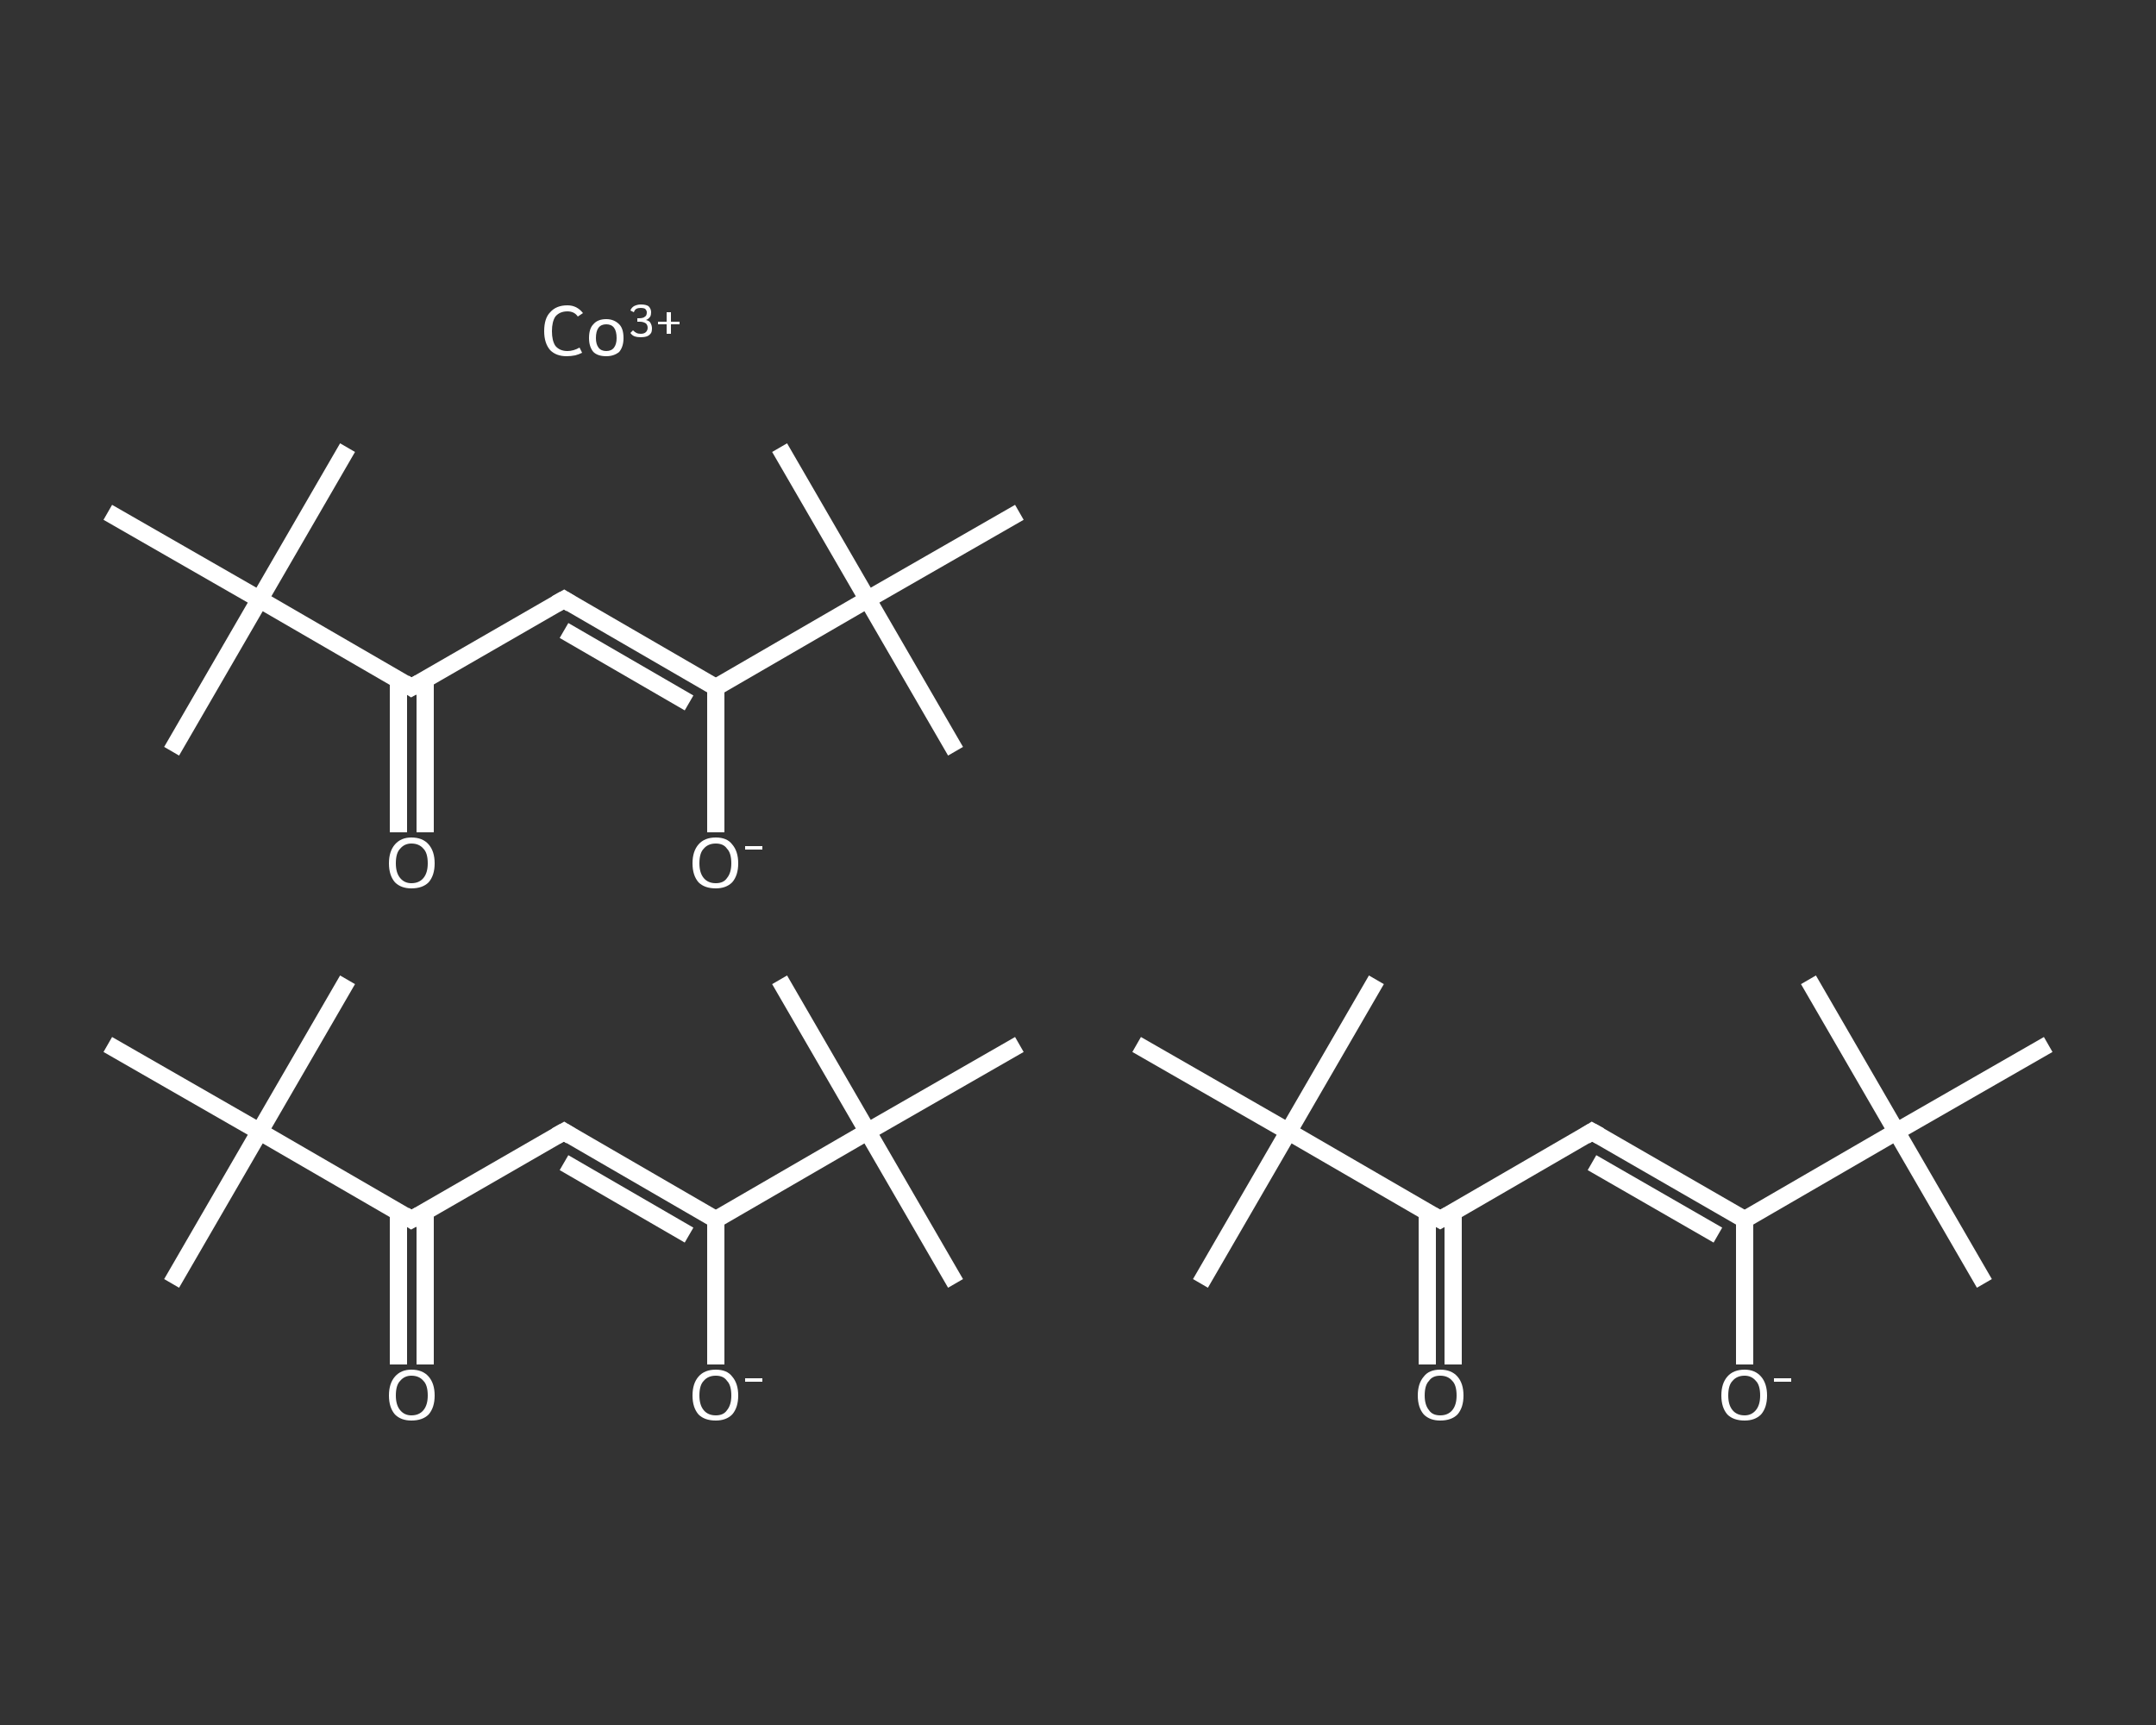<?xml version='1.0' encoding='iso-8859-1'?>
<svg version='1.1' baseProfile='full'
              xmlns='http://www.w3.org/2000/svg'
                      xmlns:rdkit='http://www.rdkit.org/xml'
                      xmlns:xlink='http://www.w3.org/1999/xlink'
                  xml:space='preserve'
width='250px' height='200px' viewBox='0 0 250 200'>
<rect x="0" y="0" width="250" height="200" fill="#333333" stroke="none"/>
<!-- END OF HEADER -->
<rect style='opacity:1.0;fill:transparent;stroke:none' width='250.0' height='200.0' x='0.0' y='0.0'> </rect>
<path class='bond-0 atom-0 atom-1' d='M 19.9,148.8 L 30.1,131.2' style='fill:none;fill-rule:evenodd;stroke:#FFFFFF;stroke-width:2.0px;stroke-linecap:butt;stroke-linejoin:miter;stroke-opacity:1' />
<path class='bond-1 atom-1 atom-2' d='M 30.1,131.2 L 40.3,113.6' style='fill:none;fill-rule:evenodd;stroke:#FFFFFF;stroke-width:2.0px;stroke-linecap:butt;stroke-linejoin:miter;stroke-opacity:1' />
<path class='bond-2 atom-1 atom-3' d='M 30.1,131.2 L 12.5,121.1' style='fill:none;fill-rule:evenodd;stroke:#FFFFFF;stroke-width:2.0px;stroke-linecap:butt;stroke-linejoin:miter;stroke-opacity:1' />
<path class='bond-3 atom-1 atom-4' d='M 30.1,131.2 L 47.7,141.4' style='fill:none;fill-rule:evenodd;stroke:#FFFFFF;stroke-width:2.0px;stroke-linecap:butt;stroke-linejoin:miter;stroke-opacity:1' />
<path class='bond-4 atom-4 atom-5' d='M 46.2,140.5 L 46.2,149.3' style='fill:none;fill-rule:evenodd;stroke:#FFFFFF;stroke-width:2.0px;stroke-linecap:butt;stroke-linejoin:miter;stroke-opacity:1' />
<path class='bond-4 atom-4 atom-5' d='M 46.2,149.3 L 46.2,158.2' style='fill:none;fill-rule:evenodd;stroke:#FFFFFF;stroke-width:2.0px;stroke-linecap:butt;stroke-linejoin:miter;stroke-opacity:1' />
<path class='bond-4 atom-4 atom-5' d='M 49.3,140.5 L 49.3,149.3' style='fill:none;fill-rule:evenodd;stroke:#FFFFFF;stroke-width:2.0px;stroke-linecap:butt;stroke-linejoin:miter;stroke-opacity:1' />
<path class='bond-4 atom-4 atom-5' d='M 49.3,149.3 L 49.3,158.2' style='fill:none;fill-rule:evenodd;stroke:#FFFFFF;stroke-width:2.0px;stroke-linecap:butt;stroke-linejoin:miter;stroke-opacity:1' />
<path class='bond-5 atom-4 atom-6' d='M 47.7,141.4 L 65.4,131.2' style='fill:none;fill-rule:evenodd;stroke:#FFFFFF;stroke-width:2.0px;stroke-linecap:butt;stroke-linejoin:miter;stroke-opacity:1' />
<path class='bond-6 atom-6 atom-7' d='M 65.4,131.2 L 83.0,141.4' style='fill:none;fill-rule:evenodd;stroke:#FFFFFF;stroke-width:2.0px;stroke-linecap:butt;stroke-linejoin:miter;stroke-opacity:1' />
<path class='bond-6 atom-6 atom-7' d='M 65.4,134.8 L 79.9,143.2' style='fill:none;fill-rule:evenodd;stroke:#FFFFFF;stroke-width:2.0px;stroke-linecap:butt;stroke-linejoin:miter;stroke-opacity:1' />
<path class='bond-7 atom-7 atom-8' d='M 83.0,141.4 L 83.0,149.8' style='fill:none;fill-rule:evenodd;stroke:#FFFFFF;stroke-width:2.0px;stroke-linecap:butt;stroke-linejoin:miter;stroke-opacity:1' />
<path class='bond-7 atom-7 atom-8' d='M 83.0,149.8 L 83.0,158.2' style='fill:none;fill-rule:evenodd;stroke:#FFFFFF;stroke-width:2.0px;stroke-linecap:butt;stroke-linejoin:miter;stroke-opacity:1' />
<path class='bond-8 atom-7 atom-9' d='M 83.0,141.4 L 100.6,131.2' style='fill:none;fill-rule:evenodd;stroke:#FFFFFF;stroke-width:2.0px;stroke-linecap:butt;stroke-linejoin:miter;stroke-opacity:1' />
<path class='bond-9 atom-9 atom-10' d='M 100.6,131.2 L 110.8,148.8' style='fill:none;fill-rule:evenodd;stroke:#FFFFFF;stroke-width:2.0px;stroke-linecap:butt;stroke-linejoin:miter;stroke-opacity:1' />
<path class='bond-10 atom-9 atom-11' d='M 100.6,131.2 L 90.4,113.6' style='fill:none;fill-rule:evenodd;stroke:#FFFFFF;stroke-width:2.0px;stroke-linecap:butt;stroke-linejoin:miter;stroke-opacity:1' />
<path class='bond-11 atom-9 atom-12' d='M 100.6,131.2 L 118.2,121.1' style='fill:none;fill-rule:evenodd;stroke:#FFFFFF;stroke-width:2.0px;stroke-linecap:butt;stroke-linejoin:miter;stroke-opacity:1' />
<path class='bond-12 atom-13 atom-14' d='M 19.9,87.1 L 30.1,69.5' style='fill:none;fill-rule:evenodd;stroke:#FFFFFF;stroke-width:2.0px;stroke-linecap:butt;stroke-linejoin:miter;stroke-opacity:1' />
<path class='bond-13 atom-14 atom-15' d='M 30.1,69.5 L 40.3,51.9' style='fill:none;fill-rule:evenodd;stroke:#FFFFFF;stroke-width:2.0px;stroke-linecap:butt;stroke-linejoin:miter;stroke-opacity:1' />
<path class='bond-14 atom-14 atom-16' d='M 30.1,69.5 L 12.5,59.4' style='fill:none;fill-rule:evenodd;stroke:#FFFFFF;stroke-width:2.0px;stroke-linecap:butt;stroke-linejoin:miter;stroke-opacity:1' />
<path class='bond-15 atom-14 atom-17' d='M 30.1,69.5 L 47.7,79.7' style='fill:none;fill-rule:evenodd;stroke:#FFFFFF;stroke-width:2.0px;stroke-linecap:butt;stroke-linejoin:miter;stroke-opacity:1' />
<path class='bond-16 atom-17 atom-18' d='M 46.2,78.8 L 46.2,87.6' style='fill:none;fill-rule:evenodd;stroke:#FFFFFF;stroke-width:2.0px;stroke-linecap:butt;stroke-linejoin:miter;stroke-opacity:1' />
<path class='bond-16 atom-17 atom-18' d='M 46.2,87.6 L 46.2,96.5' style='fill:none;fill-rule:evenodd;stroke:#FFFFFF;stroke-width:2.0px;stroke-linecap:butt;stroke-linejoin:miter;stroke-opacity:1' />
<path class='bond-16 atom-17 atom-18' d='M 49.3,78.8 L 49.3,87.6' style='fill:none;fill-rule:evenodd;stroke:#FFFFFF;stroke-width:2.0px;stroke-linecap:butt;stroke-linejoin:miter;stroke-opacity:1' />
<path class='bond-16 atom-17 atom-18' d='M 49.3,87.6 L 49.3,96.5' style='fill:none;fill-rule:evenodd;stroke:#FFFFFF;stroke-width:2.0px;stroke-linecap:butt;stroke-linejoin:miter;stroke-opacity:1' />
<path class='bond-17 atom-17 atom-19' d='M 47.7,79.7 L 65.4,69.5' style='fill:none;fill-rule:evenodd;stroke:#FFFFFF;stroke-width:2.0px;stroke-linecap:butt;stroke-linejoin:miter;stroke-opacity:1' />
<path class='bond-18 atom-19 atom-20' d='M 65.4,69.5 L 83.0,79.7' style='fill:none;fill-rule:evenodd;stroke:#FFFFFF;stroke-width:2.0px;stroke-linecap:butt;stroke-linejoin:miter;stroke-opacity:1' />
<path class='bond-18 atom-19 atom-20' d='M 65.4,73.1 L 79.9,81.5' style='fill:none;fill-rule:evenodd;stroke:#FFFFFF;stroke-width:2.0px;stroke-linecap:butt;stroke-linejoin:miter;stroke-opacity:1' />
<path class='bond-19 atom-20 atom-21' d='M 83.0,79.7 L 83.0,88.1' style='fill:none;fill-rule:evenodd;stroke:#FFFFFF;stroke-width:2.0px;stroke-linecap:butt;stroke-linejoin:miter;stroke-opacity:1' />
<path class='bond-19 atom-20 atom-21' d='M 83.0,88.1 L 83.0,96.5' style='fill:none;fill-rule:evenodd;stroke:#FFFFFF;stroke-width:2.0px;stroke-linecap:butt;stroke-linejoin:miter;stroke-opacity:1' />
<path class='bond-20 atom-20 atom-22' d='M 83.0,79.7 L 100.6,69.5' style='fill:none;fill-rule:evenodd;stroke:#FFFFFF;stroke-width:2.0px;stroke-linecap:butt;stroke-linejoin:miter;stroke-opacity:1' />
<path class='bond-21 atom-22 atom-23' d='M 100.6,69.5 L 110.8,87.1' style='fill:none;fill-rule:evenodd;stroke:#FFFFFF;stroke-width:2.0px;stroke-linecap:butt;stroke-linejoin:miter;stroke-opacity:1' />
<path class='bond-22 atom-22 atom-24' d='M 100.6,69.5 L 90.4,51.9' style='fill:none;fill-rule:evenodd;stroke:#FFFFFF;stroke-width:2.0px;stroke-linecap:butt;stroke-linejoin:miter;stroke-opacity:1' />
<path class='bond-23 atom-22 atom-25' d='M 100.6,69.5 L 118.2,59.4' style='fill:none;fill-rule:evenodd;stroke:#FFFFFF;stroke-width:2.0px;stroke-linecap:butt;stroke-linejoin:miter;stroke-opacity:1' />
<path class='bond-24 atom-26 atom-27' d='M 139.2,148.8 L 149.4,131.2' style='fill:none;fill-rule:evenodd;stroke:#FFFFFF;stroke-width:2.0px;stroke-linecap:butt;stroke-linejoin:miter;stroke-opacity:1' />
<path class='bond-25 atom-27 atom-28' d='M 149.4,131.2 L 159.6,113.6' style='fill:none;fill-rule:evenodd;stroke:#FFFFFF;stroke-width:2.0px;stroke-linecap:butt;stroke-linejoin:miter;stroke-opacity:1' />
<path class='bond-26 atom-27 atom-29' d='M 149.4,131.2 L 131.8,121.1' style='fill:none;fill-rule:evenodd;stroke:#FFFFFF;stroke-width:2.0px;stroke-linecap:butt;stroke-linejoin:miter;stroke-opacity:1' />
<path class='bond-27 atom-27 atom-30' d='M 149.4,131.2 L 167.0,141.4' style='fill:none;fill-rule:evenodd;stroke:#FFFFFF;stroke-width:2.0px;stroke-linecap:butt;stroke-linejoin:miter;stroke-opacity:1' />
<path class='bond-28 atom-30 atom-31' d='M 165.5,140.5 L 165.5,149.3' style='fill:none;fill-rule:evenodd;stroke:#FFFFFF;stroke-width:2.0px;stroke-linecap:butt;stroke-linejoin:miter;stroke-opacity:1' />
<path class='bond-28 atom-30 atom-31' d='M 165.5,149.3 L 165.5,158.2' style='fill:none;fill-rule:evenodd;stroke:#FFFFFF;stroke-width:2.0px;stroke-linecap:butt;stroke-linejoin:miter;stroke-opacity:1' />
<path class='bond-28 atom-30 atom-31' d='M 168.5,140.5 L 168.5,149.3' style='fill:none;fill-rule:evenodd;stroke:#FFFFFF;stroke-width:2.0px;stroke-linecap:butt;stroke-linejoin:miter;stroke-opacity:1' />
<path class='bond-28 atom-30 atom-31' d='M 168.5,149.3 L 168.5,158.2' style='fill:none;fill-rule:evenodd;stroke:#FFFFFF;stroke-width:2.0px;stroke-linecap:butt;stroke-linejoin:miter;stroke-opacity:1' />
<path class='bond-29 atom-30 atom-32' d='M 167.0,141.4 L 184.6,131.2' style='fill:none;fill-rule:evenodd;stroke:#FFFFFF;stroke-width:2.0px;stroke-linecap:butt;stroke-linejoin:miter;stroke-opacity:1' />
<path class='bond-30 atom-32 atom-33' d='M 184.6,131.2 L 202.3,141.4' style='fill:none;fill-rule:evenodd;stroke:#FFFFFF;stroke-width:2.0px;stroke-linecap:butt;stroke-linejoin:miter;stroke-opacity:1' />
<path class='bond-30 atom-32 atom-33' d='M 184.6,134.8 L 199.2,143.2' style='fill:none;fill-rule:evenodd;stroke:#FFFFFF;stroke-width:2.0px;stroke-linecap:butt;stroke-linejoin:miter;stroke-opacity:1' />
<path class='bond-31 atom-33 atom-34' d='M 202.3,141.4 L 202.3,149.8' style='fill:none;fill-rule:evenodd;stroke:#FFFFFF;stroke-width:2.0px;stroke-linecap:butt;stroke-linejoin:miter;stroke-opacity:1' />
<path class='bond-31 atom-33 atom-34' d='M 202.3,149.8 L 202.3,158.2' style='fill:none;fill-rule:evenodd;stroke:#FFFFFF;stroke-width:2.0px;stroke-linecap:butt;stroke-linejoin:miter;stroke-opacity:1' />
<path class='bond-32 atom-33 atom-35' d='M 202.3,141.4 L 219.9,131.2' style='fill:none;fill-rule:evenodd;stroke:#FFFFFF;stroke-width:2.0px;stroke-linecap:butt;stroke-linejoin:miter;stroke-opacity:1' />
<path class='bond-33 atom-35 atom-36' d='M 219.9,131.2 L 230.1,148.8' style='fill:none;fill-rule:evenodd;stroke:#FFFFFF;stroke-width:2.0px;stroke-linecap:butt;stroke-linejoin:miter;stroke-opacity:1' />
<path class='bond-34 atom-35 atom-37' d='M 219.9,131.2 L 209.7,113.6' style='fill:none;fill-rule:evenodd;stroke:#FFFFFF;stroke-width:2.0px;stroke-linecap:butt;stroke-linejoin:miter;stroke-opacity:1' />
<path class='bond-35 atom-35 atom-38' d='M 219.9,131.2 L 237.5,121.1' style='fill:none;fill-rule:evenodd;stroke:#FFFFFF;stroke-width:2.0px;stroke-linecap:butt;stroke-linejoin:miter;stroke-opacity:1' />
<path d='M 46.9,140.9 L 47.7,141.4 L 48.6,140.9' style='fill:none;stroke:#FFFFFF;stroke-width:2.0px;stroke-linecap:butt;stroke-linejoin:miter;stroke-opacity:1;' />
<path d='M 64.5,131.7 L 65.4,131.2 L 66.2,131.7' style='fill:none;stroke:#FFFFFF;stroke-width:2.0px;stroke-linecap:butt;stroke-linejoin:miter;stroke-opacity:1;' />
<path d='M 46.9,79.2 L 47.7,79.7 L 48.6,79.2' style='fill:none;stroke:#FFFFFF;stroke-width:2.0px;stroke-linecap:butt;stroke-linejoin:miter;stroke-opacity:1;' />
<path d='M 64.5,70.0 L 65.4,69.5 L 66.2,70.0' style='fill:none;stroke:#FFFFFF;stroke-width:2.0px;stroke-linecap:butt;stroke-linejoin:miter;stroke-opacity:1;' />
<path d='M 166.1,140.9 L 167.0,141.4 L 167.9,140.9' style='fill:none;stroke:#FFFFFF;stroke-width:2.0px;stroke-linecap:butt;stroke-linejoin:miter;stroke-opacity:1;' />
<path d='M 183.8,131.7 L 184.6,131.2 L 185.5,131.7' style='fill:none;stroke:#FFFFFF;stroke-width:2.0px;stroke-linecap:butt;stroke-linejoin:miter;stroke-opacity:1;' />
<path class='atom-5' d='M 45.1 161.8
Q 45.1 160.4, 45.8 159.6
Q 46.5 158.8, 47.7 158.8
Q 49.0 158.8, 49.7 159.6
Q 50.4 160.4, 50.4 161.8
Q 50.4 163.2, 49.7 164.0
Q 49.0 164.7, 47.7 164.7
Q 46.5 164.7, 45.8 164.0
Q 45.1 163.2, 45.1 161.8
M 47.7 164.1
Q 48.6 164.1, 49.1 163.5
Q 49.6 162.9, 49.6 161.8
Q 49.6 160.6, 49.1 160.1
Q 48.6 159.5, 47.7 159.5
Q 46.9 159.5, 46.4 160.1
Q 45.9 160.6, 45.9 161.8
Q 45.9 162.9, 46.4 163.5
Q 46.9 164.1, 47.7 164.1
' fill='#FFFFFF'/>
<path class='atom-8' d='M 80.3 161.8
Q 80.3 160.4, 81.0 159.6
Q 81.7 158.8, 83.0 158.8
Q 84.3 158.8, 84.9 159.6
Q 85.6 160.4, 85.6 161.8
Q 85.6 163.2, 84.9 164.0
Q 84.2 164.7, 83.0 164.7
Q 81.7 164.7, 81.0 164.0
Q 80.3 163.2, 80.3 161.8
M 83.0 164.1
Q 83.9 164.1, 84.3 163.5
Q 84.8 162.9, 84.8 161.8
Q 84.8 160.6, 84.3 160.1
Q 83.9 159.5, 83.0 159.5
Q 82.1 159.5, 81.6 160.1
Q 81.1 160.6, 81.1 161.8
Q 81.1 162.9, 81.6 163.5
Q 82.1 164.1, 83.0 164.1
' fill='#FFFFFF'/>
<path class='atom-8' d='M 86.4 159.8
L 88.4 159.8
L 88.4 160.2
L 86.4 160.2
L 86.4 159.8
' fill='#FFFFFF'/>
<path class='atom-18' d='M 45.1 100.1
Q 45.1 98.7, 45.8 97.9
Q 46.5 97.1, 47.7 97.1
Q 49.0 97.1, 49.7 97.9
Q 50.4 98.7, 50.4 100.1
Q 50.4 101.5, 49.7 102.3
Q 49.0 103.0, 47.7 103.0
Q 46.5 103.0, 45.8 102.3
Q 45.1 101.5, 45.1 100.1
M 47.7 102.4
Q 48.6 102.4, 49.1 101.8
Q 49.6 101.2, 49.6 100.1
Q 49.6 98.9, 49.1 98.4
Q 48.6 97.8, 47.7 97.8
Q 46.9 97.8, 46.4 98.4
Q 45.9 98.9, 45.9 100.1
Q 45.9 101.2, 46.4 101.8
Q 46.9 102.4, 47.7 102.4
' fill='#FFFFFF'/>
<path class='atom-21' d='M 80.3 100.1
Q 80.3 98.7, 81.0 97.9
Q 81.7 97.1, 83.0 97.1
Q 84.3 97.1, 84.9 97.9
Q 85.6 98.7, 85.6 100.1
Q 85.6 101.5, 84.9 102.3
Q 84.2 103.0, 83.0 103.0
Q 81.7 103.0, 81.0 102.3
Q 80.3 101.5, 80.3 100.1
M 83.0 102.4
Q 83.9 102.4, 84.3 101.8
Q 84.8 101.2, 84.8 100.1
Q 84.8 98.9, 84.3 98.4
Q 83.9 97.8, 83.0 97.8
Q 82.1 97.8, 81.6 98.4
Q 81.1 98.9, 81.1 100.1
Q 81.1 101.2, 81.6 101.8
Q 82.1 102.4, 83.0 102.4
' fill='#FFFFFF'/>
<path class='atom-21' d='M 86.4 98.1
L 88.4 98.1
L 88.4 98.5
L 86.4 98.5
L 86.4 98.1
' fill='#FFFFFF'/>
<path class='atom-31' d='M 164.4 161.8
Q 164.4 160.4, 165.1 159.6
Q 165.7 158.8, 167.0 158.8
Q 168.3 158.8, 169.0 159.6
Q 169.7 160.4, 169.7 161.8
Q 169.7 163.2, 169.0 164.0
Q 168.3 164.7, 167.0 164.7
Q 165.8 164.7, 165.1 164.0
Q 164.4 163.2, 164.4 161.8
M 167.0 164.1
Q 167.9 164.1, 168.4 163.5
Q 168.9 162.9, 168.9 161.8
Q 168.9 160.6, 168.4 160.1
Q 167.9 159.5, 167.0 159.5
Q 166.1 159.5, 165.7 160.1
Q 165.2 160.6, 165.2 161.8
Q 165.2 162.9, 165.7 163.5
Q 166.1 164.1, 167.0 164.1
' fill='#FFFFFF'/>
<path class='atom-34' d='M 199.6 161.8
Q 199.6 160.4, 200.3 159.6
Q 201.0 158.8, 202.3 158.8
Q 203.5 158.8, 204.2 159.6
Q 204.9 160.4, 204.9 161.8
Q 204.9 163.2, 204.2 164.0
Q 203.5 164.7, 202.3 164.7
Q 201.0 164.7, 200.3 164.0
Q 199.6 163.2, 199.6 161.8
M 202.3 164.1
Q 203.1 164.1, 203.6 163.5
Q 204.1 162.9, 204.1 161.8
Q 204.1 160.6, 203.6 160.1
Q 203.1 159.5, 202.3 159.5
Q 201.4 159.5, 200.9 160.1
Q 200.4 160.6, 200.4 161.8
Q 200.4 162.9, 200.9 163.5
Q 201.4 164.1, 202.3 164.1
' fill='#FFFFFF'/>
<path class='atom-34' d='M 205.7 159.8
L 207.7 159.8
L 207.7 160.2
L 205.7 160.2
L 205.7 159.8
' fill='#FFFFFF'/>
<path class='atom-39' d='M 63.1 38.4
Q 63.1 36.9, 63.8 36.2
Q 64.5 35.4, 65.8 35.4
Q 66.9 35.4, 67.6 36.3
L 67.0 36.7
Q 66.6 36.1, 65.8 36.1
Q 64.9 36.1, 64.4 36.7
Q 64.0 37.3, 64.0 38.4
Q 64.0 39.5, 64.4 40.1
Q 64.9 40.7, 65.8 40.7
Q 66.5 40.7, 67.2 40.3
L 67.5 40.9
Q 67.1 41.1, 66.7 41.2
Q 66.2 41.3, 65.7 41.3
Q 64.5 41.3, 63.8 40.6
Q 63.1 39.8, 63.1 38.4
' fill='#FFFFFF'/>
<path class='atom-39' d='M 68.3 39.2
Q 68.3 38.1, 68.8 37.6
Q 69.3 37.0, 70.3 37.0
Q 71.2 37.0, 71.8 37.6
Q 72.3 38.1, 72.3 39.2
Q 72.3 40.2, 71.8 40.8
Q 71.2 41.3, 70.3 41.3
Q 69.3 41.3, 68.8 40.8
Q 68.3 40.2, 68.3 39.2
M 69.1 39.2
Q 69.1 39.9, 69.4 40.3
Q 69.7 40.7, 70.3 40.7
Q 70.9 40.7, 71.2 40.3
Q 71.5 39.9, 71.5 39.2
Q 71.5 38.4, 71.2 38.0
Q 70.9 37.6, 70.3 37.6
Q 69.7 37.6, 69.4 38.0
Q 69.1 38.4, 69.1 39.2
' fill='#FFFFFF'/>
<path class='atom-39' d='M 74.9 37.1
Q 75.3 37.2, 75.4 37.4
Q 75.6 37.7, 75.6 38.1
Q 75.6 38.4, 75.5 38.6
Q 75.3 38.9, 75.0 39.0
Q 74.7 39.1, 74.3 39.1
Q 73.9 39.1, 73.6 39.0
Q 73.3 38.9, 73.1 38.6
L 73.4 38.3
Q 73.6 38.5, 73.8 38.6
Q 74.0 38.7, 74.3 38.7
Q 74.7 38.7, 74.9 38.5
Q 75.1 38.3, 75.1 38.0
Q 75.1 37.7, 74.9 37.5
Q 74.6 37.3, 74.2 37.3
L 73.9 37.3
L 73.9 36.9
L 74.1 36.9
Q 74.6 36.9, 74.8 36.7
Q 75.0 36.6, 75.0 36.2
Q 75.0 36.0, 74.8 35.8
Q 74.6 35.7, 74.3 35.7
Q 74.0 35.7, 73.8 35.8
Q 73.6 35.9, 73.5 36.2
L 73.1 36.0
Q 73.2 35.7, 73.5 35.5
Q 73.9 35.3, 74.3 35.3
Q 74.9 35.3, 75.2 35.5
Q 75.5 35.8, 75.5 36.2
Q 75.5 36.5, 75.4 36.7
Q 75.2 37.0, 74.9 37.1
' fill='#FFFFFF'/>
<path class='atom-39' d='M 76.3 37.3
L 77.3 37.3
L 77.3 36.2
L 77.8 36.2
L 77.8 37.3
L 78.8 37.3
L 78.8 37.6
L 77.8 37.6
L 77.8 38.7
L 77.3 38.7
L 77.3 37.6
L 76.3 37.6
L 76.3 37.3
' fill='#FFFFFF'/>
</svg>
